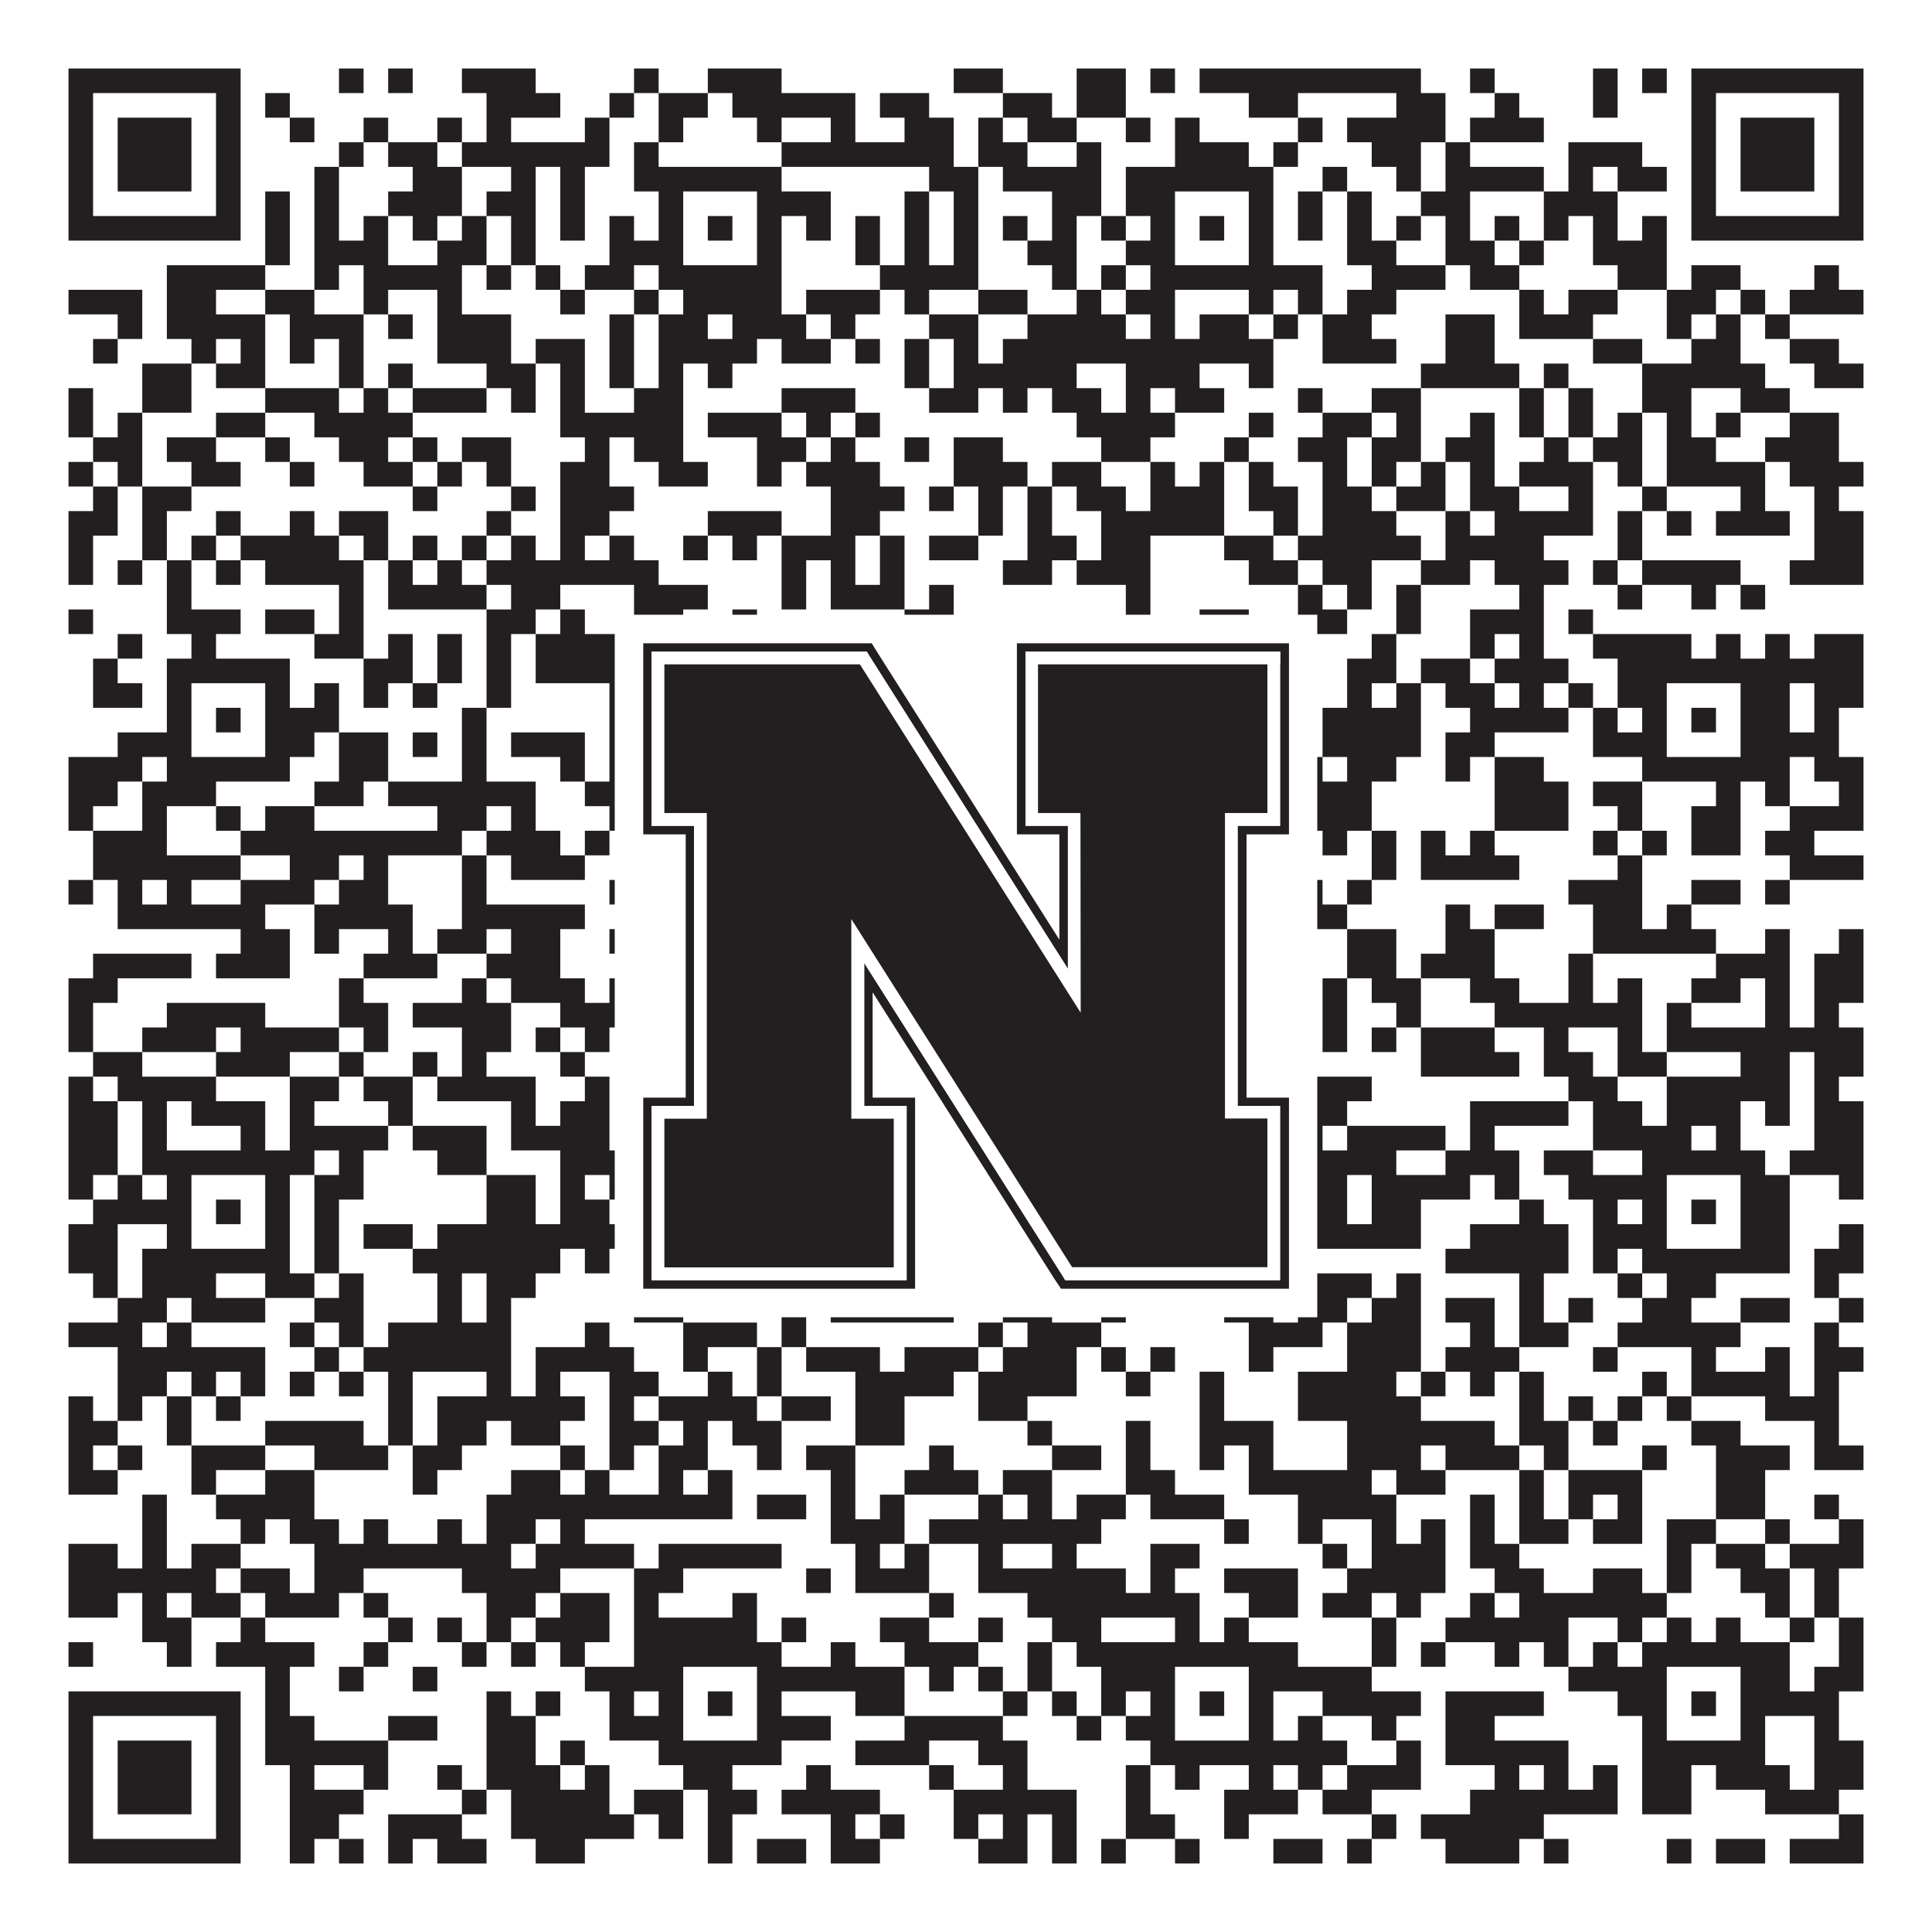 <?xml version="1.0"?>
<svg xmlns="http://www.w3.org/2000/svg" xmlns:xlink="http://www.w3.org/1999/xlink" version="1.1" width="1100px" height="1100px" viewBox="0 0 1100 1100"><rect x="0" y="0" width="1100" height="1100" fill="#ffffff" fill-opacity="1"/><path fill="#231f20" fill-opacity="1" d="M39,39L137,39L137,53L39,53ZM193,39L207,39L207,53L193,53ZM221,39L235,39L235,53L221,53ZM263,39L305,39L305,53L263,53ZM361,39L375,39L375,53L361,53ZM403,39L445,39L445,53L403,53ZM543,39L571,39L571,53L543,53ZM613,39L641,39L641,53L613,53ZM655,39L669,39L669,53L655,53ZM683,39L809,39L809,53L683,53ZM837,39L851,39L851,53L837,53ZM907,39L921,39L921,53L907,53ZM935,39L949,39L949,53L935,53ZM963,39L1061,39L1061,53L963,53ZM39,53L53,53L53,67L39,67ZM123,53L137,53L137,67L123,67ZM151,53L165,53L165,67L151,67ZM277,53L319,53L319,67L277,67ZM347,53L361,53L361,67L347,67ZM375,53L403,53L403,67L375,67ZM417,53L487,53L487,67L417,67ZM501,53L529,53L529,67L501,67ZM571,53L599,53L599,67L571,67ZM613,53L641,53L641,67L613,67ZM711,53L739,53L739,67L711,67ZM795,53L823,53L823,67L795,67ZM851,53L865,53L865,67L851,67ZM907,53L921,53L921,67L907,67ZM963,53L977,53L977,67L963,67ZM1047,53L1061,53L1061,67L1047,67ZM39,67L53,67L53,81L39,81ZM67,67L109,67L109,81L67,81ZM123,67L137,67L137,81L123,81ZM165,67L179,67L179,81L165,81ZM207,67L221,67L221,81L207,81ZM249,67L263,67L263,81L249,81ZM277,67L291,67L291,81L277,81ZM333,67L347,67L347,81L333,81ZM375,67L389,67L389,81L375,81ZM431,67L445,67L445,81L431,81ZM473,67L487,67L487,81L473,81ZM515,67L543,67L543,81L515,81ZM557,67L571,67L571,81L557,81ZM585,67L613,67L613,81L585,81ZM641,67L655,67L655,81L641,81ZM669,67L683,67L683,81L669,81ZM739,67L753,67L753,81L739,81ZM767,67L823,67L823,81L767,81ZM837,67L879,67L879,81L837,81ZM963,67L977,67L977,81L963,81ZM991,67L1033,67L1033,81L991,81ZM1047,67L1061,67L1061,81L1047,81ZM39,81L53,81L53,95L39,95ZM67,81L109,81L109,95L67,95ZM123,81L137,81L137,95L123,95ZM193,81L207,81L207,95L193,95ZM221,81L249,81L249,95L221,95ZM263,81L347,81L347,95L263,95ZM361,81L375,81L375,95L361,95ZM445,81L543,81L543,95L445,95ZM557,81L585,81L585,95L557,95ZM613,81L627,81L627,95L613,95ZM669,81L711,81L711,95L669,95ZM725,81L739,81L739,95L725,95ZM781,81L809,81L809,95L781,95ZM823,81L837,81L837,95L823,95ZM893,81L935,81L935,95L893,95ZM963,81L977,81L977,95L963,95ZM991,81L1033,81L1033,95L991,95ZM1047,81L1061,81L1061,95L1047,95ZM39,95L53,95L53,109L39,109ZM67,95L109,95L109,109L67,109ZM123,95L137,95L137,109L123,109ZM179,95L193,95L193,109L179,109ZM235,95L263,95L263,109L235,109ZM291,95L305,95L305,109L291,109ZM319,95L333,95L333,109L319,109ZM361,95L445,95L445,109L361,109ZM529,95L557,95L557,109L529,109ZM571,95L627,95L627,109L571,109ZM641,95L725,95L725,109L641,109ZM753,95L767,95L767,109L753,109ZM795,95L809,95L809,109L795,109ZM823,95L879,95L879,109L823,109ZM893,95L907,95L907,109L893,109ZM921,95L949,95L949,109L921,109ZM963,95L977,95L977,109L963,109ZM991,95L1033,95L1033,109L991,109ZM1047,95L1061,95L1061,109L1047,109ZM39,109L53,109L53,123L39,123ZM123,109L137,109L137,123L123,123ZM151,109L165,109L165,123L151,123ZM179,109L193,109L193,123L179,123ZM221,109L263,109L263,123L221,123ZM277,109L305,109L305,123L277,123ZM319,109L333,109L333,123L319,123ZM375,109L389,109L389,123L375,123ZM431,109L473,109L473,123L431,123ZM515,109L529,109L529,123L515,123ZM543,109L557,109L557,123L543,123ZM599,109L627,109L627,123L599,123ZM641,109L669,109L669,123L641,123ZM711,109L725,109L725,123L711,123ZM739,109L753,109L753,123L739,123ZM767,109L781,109L781,123L767,123ZM809,109L837,109L837,123L809,123ZM879,109L921,109L921,123L879,123ZM963,109L977,109L977,123L963,123ZM1047,109L1061,109L1061,123L1047,123ZM39,123L137,123L137,137L39,137ZM151,123L165,123L165,137L151,137ZM179,123L193,123L193,137L179,137ZM207,123L221,123L221,137L207,137ZM235,123L249,123L249,137L235,137ZM263,123L277,123L277,137L263,137ZM291,123L305,123L305,137L291,137ZM319,123L333,123L333,137L319,137ZM347,123L361,123L361,137L347,137ZM375,123L389,123L389,137L375,137ZM403,123L417,123L417,137L403,137ZM431,123L445,123L445,137L431,137ZM459,123L473,123L473,137L459,137ZM487,123L501,123L501,137L487,137ZM515,123L529,123L529,137L515,137ZM543,123L557,123L557,137L543,137ZM571,123L585,123L585,137L571,137ZM599,123L613,123L613,137L599,137ZM627,123L641,123L641,137L627,137ZM655,123L669,123L669,137L655,137ZM683,123L697,123L697,137L683,137ZM711,123L725,123L725,137L711,137ZM739,123L753,123L753,137L739,137ZM767,123L781,123L781,137L767,137ZM795,123L809,123L809,137L795,137ZM823,123L837,123L837,137L823,137ZM851,123L865,123L865,137L851,137ZM879,123L893,123L893,137L879,137ZM907,123L921,123L921,137L907,137ZM935,123L949,123L949,137L935,137ZM963,123L1061,123L1061,137L963,137ZM151,137L165,137L165,151L151,151ZM179,137L221,137L221,151L179,151ZM249,137L277,137L277,151L249,151ZM291,137L305,137L305,151L291,151ZM347,137L389,137L389,151L347,151ZM431,137L445,137L445,151L431,151ZM487,137L501,137L501,151L487,151ZM515,137L529,137L529,151L515,151ZM543,137L557,137L557,151L543,151ZM585,137L613,137L613,151L585,151ZM641,137L669,137L669,151L641,151ZM711,137L725,137L725,151L711,151ZM767,137L795,137L795,151L767,151ZM823,137L851,137L851,151L823,151ZM865,137L879,137L879,151L865,151ZM907,137L949,137L949,151L907,151ZM95,151L151,151L151,165L95,165ZM179,151L193,151L193,165L179,165ZM207,151L263,151L263,165L207,165ZM277,151L291,151L291,165L277,165ZM305,151L319,151L319,165L305,165ZM333,151L361,151L361,165L333,165ZM375,151L445,151L445,165L375,165ZM501,151L557,151L557,165L501,165ZM599,151L613,151L613,165L599,165ZM627,151L641,151L641,165L627,165ZM655,151L753,151L753,165L655,165ZM781,151L823,151L823,165L781,165ZM837,151L865,151L865,165L837,165ZM921,151L949,151L949,165L921,165ZM963,151L991,151L991,165L963,165ZM1033,151L1047,151L1047,165L1033,165ZM39,165L81,165L81,179L39,179ZM95,165L123,165L123,179L95,179ZM151,165L179,165L179,179L151,179ZM207,165L221,165L221,179L207,179ZM249,165L263,165L263,179L249,179ZM319,165L333,165L333,179L319,179ZM361,165L375,165L375,179L361,179ZM389,165L445,165L445,179L389,179ZM459,165L501,165L501,179L459,179ZM515,165L529,165L529,179L515,179ZM557,165L585,165L585,179L557,179ZM613,165L627,165L627,179L613,179ZM641,165L669,165L669,179L641,179ZM711,165L725,165L725,179L711,179ZM739,165L753,165L753,179L739,179ZM767,165L795,165L795,179L767,179ZM865,165L879,165L879,179L865,179ZM893,165L921,165L921,179L893,179ZM949,165L977,165L977,179L949,179ZM991,165L1005,165L1005,179L991,179ZM1019,165L1061,165L1061,179L1019,179ZM67,179L81,179L81,193L67,193ZM95,179L151,179L151,193L95,193ZM165,179L207,179L207,193L165,193ZM221,179L235,179L235,193L221,193ZM249,179L291,179L291,193L249,193ZM347,179L361,179L361,193L347,193ZM375,179L403,179L403,193L375,193ZM417,179L459,179L459,193L417,193ZM473,179L487,179L487,193L473,193ZM529,179L557,179L557,193L529,193ZM585,179L641,179L641,193L585,193ZM655,179L669,179L669,193L655,193ZM683,179L711,179L711,193L683,193ZM725,179L739,179L739,193L725,193ZM753,179L781,179L781,193L753,193ZM823,179L851,179L851,193L823,193ZM865,179L907,179L907,193L865,193ZM949,179L963,179L963,193L949,193ZM977,179L991,179L991,193L977,193ZM1005,179L1019,179L1019,193L1005,193ZM53,193L67,193L67,207L53,207ZM109,193L123,193L123,207L109,207ZM137,193L151,193L151,207L137,207ZM165,193L179,193L179,207L165,207ZM193,193L207,193L207,207L193,207ZM249,193L291,193L291,207L249,207ZM305,193L333,193L333,207L305,207ZM347,193L361,193L361,207L347,207ZM375,193L431,193L431,207L375,207ZM445,193L473,193L473,207L445,207ZM487,193L501,193L501,207L487,207ZM515,193L529,193L529,207L515,207ZM543,193L557,193L557,207L543,207ZM571,193L725,193L725,207L571,207ZM753,193L795,193L795,207L753,207ZM823,193L851,193L851,207L823,207ZM907,193L935,193L935,207L907,207ZM963,193L991,193L991,207L963,207ZM1019,193L1047,193L1047,207L1019,207ZM81,207L109,207L109,221L81,221ZM123,207L151,207L151,221L123,221ZM193,207L207,207L207,221L193,221ZM221,207L235,207L235,221L221,221ZM277,207L305,207L305,221L277,221ZM319,207L333,207L333,221L319,221ZM347,207L361,207L361,221L347,221ZM375,207L389,207L389,221L375,221ZM403,207L417,207L417,221L403,221ZM515,207L529,207L529,221L515,221ZM543,207L613,207L613,221L543,221ZM641,207L683,207L683,221L641,221ZM711,207L725,207L725,221L711,221ZM809,207L865,207L865,221L809,221ZM879,207L893,207L893,221L879,221ZM935,207L1005,207L1005,221L935,221ZM1033,207L1061,207L1061,221L1033,221ZM39,221L53,221L53,235L39,235ZM81,221L109,221L109,235L81,235ZM151,221L193,221L193,235L151,235ZM207,221L221,221L221,235L207,235ZM235,221L277,221L277,235L235,235ZM291,221L305,221L305,235L291,235ZM319,221L333,221L333,235L319,235ZM361,221L389,221L389,235L361,235ZM445,221L487,221L487,235L445,235ZM529,221L557,221L557,235L529,235ZM571,221L585,221L585,235L571,235ZM599,221L627,221L627,235L599,235ZM641,221L655,221L655,235L641,235ZM669,221L697,221L697,235L669,235ZM739,221L753,221L753,235L739,235ZM781,221L809,221L809,235L781,235ZM865,221L879,221L879,235L865,235ZM893,221L907,221L907,235L893,235ZM935,221L963,221L963,235L935,235ZM991,221L1019,221L1019,235L991,235ZM39,235L53,235L53,249L39,249ZM67,235L81,235L81,249L67,249ZM123,235L151,235L151,249L123,249ZM179,235L235,235L235,249L179,249ZM319,235L389,235L389,249L319,249ZM403,235L445,235L445,249L403,249ZM459,235L473,235L473,249L459,249ZM487,235L501,235L501,249L487,249ZM613,235L669,235L669,249L613,249ZM711,235L725,235L725,249L711,249ZM753,235L781,235L781,249L753,249ZM795,235L809,235L809,249L795,249ZM837,235L851,235L851,249L837,249ZM865,235L879,235L879,249L865,249ZM893,235L907,235L907,249L893,249ZM921,235L935,235L935,249L921,249ZM949,235L963,235L963,249L949,249ZM977,235L991,235L991,249L977,249ZM1019,235L1047,235L1047,249L1019,249ZM53,249L81,249L81,263L53,263ZM95,249L123,249L123,263L95,263ZM151,249L165,249L165,263L151,263ZM193,249L221,249L221,263L193,263ZM235,249L249,249L249,263L235,263ZM263,249L291,249L291,263L263,263ZM333,249L347,249L347,263L333,263ZM361,249L389,249L389,263L361,263ZM431,249L459,249L459,263L431,263ZM473,249L487,249L487,263L473,263ZM515,249L529,249L529,263L515,263ZM543,249L571,249L571,263L543,263ZM627,249L655,249L655,263L627,263ZM697,249L711,249L711,263L697,263ZM739,249L767,249L767,263L739,263ZM781,249L809,249L809,263L781,263ZM823,249L851,249L851,263L823,263ZM879,249L893,249L893,263L879,263ZM907,249L935,249L935,263L907,263ZM949,249L977,249L977,263L949,263ZM1005,249L1047,249L1047,263L1005,263ZM39,263L53,263L53,277L39,277ZM67,263L81,263L81,277L67,277ZM109,263L137,263L137,277L109,277ZM165,263L179,263L179,277L165,277ZM207,263L235,263L235,277L207,277ZM249,263L263,263L263,277L249,277ZM277,263L291,263L291,277L277,277ZM319,263L347,263L347,277L319,277ZM375,263L403,263L403,277L375,277ZM431,263L445,263L445,277L431,277ZM459,263L501,263L501,277L459,277ZM543,263L585,263L585,277L543,277ZM599,263L627,263L627,277L599,277ZM655,263L669,263L669,277L655,277ZM683,263L697,263L697,277L683,277ZM711,263L725,263L725,277L711,277ZM753,263L767,263L767,277L753,277ZM781,263L795,263L795,277L781,277ZM809,263L823,263L823,277L809,277ZM837,263L851,263L851,277L837,277ZM865,263L907,263L907,277L865,277ZM921,263L935,263L935,277L921,277ZM949,263L1005,263L1005,277L949,277ZM1019,263L1061,263L1061,277L1019,277ZM53,277L67,277L67,291L53,291ZM81,277L109,277L109,291L81,291ZM235,277L249,277L249,291L235,291ZM291,277L305,277L305,291L291,291ZM319,277L361,277L361,291L319,291ZM473,277L515,277L515,291L473,291ZM529,277L543,277L543,291L529,291ZM557,277L571,277L571,291L557,291ZM585,277L599,277L599,291L585,291ZM613,277L641,277L641,291L613,291ZM655,277L697,277L697,291L655,291ZM711,277L739,277L739,291L711,291ZM753,277L781,277L781,291L753,291ZM795,277L823,277L823,291L795,291ZM837,277L865,277L865,291L837,291ZM893,277L907,277L907,291L893,291ZM935,277L949,277L949,291L935,291ZM991,277L1005,277L1005,291L991,291ZM1033,277L1047,277L1047,291L1033,291ZM39,291L67,291L67,305L39,305ZM81,291L95,291L95,305L81,305ZM123,291L137,291L137,305L123,305ZM165,291L179,291L179,305L165,305ZM193,291L221,291L221,305L193,305ZM277,291L291,291L291,305L277,305ZM319,291L347,291L347,305L319,305ZM403,291L445,291L445,305L403,305ZM473,291L501,291L501,305L473,305ZM557,291L571,291L571,305L557,305ZM585,291L599,291L599,305L585,305ZM627,291L697,291L697,305L627,305ZM725,291L739,291L739,305L725,305ZM753,291L795,291L795,305L753,305ZM823,291L837,291L837,305L823,305ZM851,291L907,291L907,305L851,305ZM921,291L935,291L935,305L921,305ZM949,291L963,291L963,305L949,305ZM977,291L1019,291L1019,305L977,305ZM1033,291L1061,291L1061,305L1033,305ZM39,305L53,305L53,319L39,319ZM81,305L95,305L95,319L81,319ZM109,305L123,305L123,319L109,319ZM137,305L193,305L193,319L137,319ZM207,305L221,305L221,319L207,319ZM235,305L249,305L249,319L235,319ZM263,305L277,305L277,319L263,319ZM291,305L305,305L305,319L291,319ZM319,305L333,305L333,319L319,319ZM347,305L361,305L361,319L347,319ZM389,305L403,305L403,319L389,319ZM417,305L431,305L431,319L417,319ZM445,305L487,305L487,319L445,319ZM501,305L515,305L515,319L501,319ZM529,305L557,305L557,319L529,319ZM585,305L613,305L613,319L585,319ZM627,305L655,305L655,319L627,319ZM697,305L725,305L725,319L697,319ZM739,305L809,305L809,319L739,319ZM823,305L879,305L879,319L823,319ZM921,305L935,305L935,319L921,319ZM1033,305L1061,305L1061,319L1033,319ZM39,319L53,319L53,333L39,333ZM67,319L81,319L81,333L67,333ZM95,319L109,319L109,333L95,333ZM123,319L137,319L137,333L123,333ZM151,319L207,319L207,333L151,333ZM221,319L235,319L235,333L221,333ZM249,319L263,319L263,333L249,333ZM277,319L375,319L375,333L277,333ZM445,319L459,319L459,333L445,333ZM473,319L487,319L487,333L473,333ZM501,319L515,319L515,333L501,333ZM571,319L599,319L599,333L571,333ZM613,319L655,319L655,333L613,333ZM711,319L739,319L739,333L711,333ZM753,319L781,319L781,333L753,333ZM809,319L837,319L837,333L809,333ZM851,319L893,319L893,333L851,333ZM907,319L921,319L921,333L907,333ZM935,319L991,319L991,333L935,333ZM1019,319L1061,319L1061,333L1019,333ZM95,333L109,333L109,347L95,347ZM193,333L207,333L207,347L193,347ZM221,333L277,333L277,347L221,347ZM291,333L319,333L319,347L291,347ZM361,333L403,333L403,347L361,347ZM445,333L459,333L459,347L445,347ZM473,333L515,333L515,347L473,347ZM529,333L543,333L543,347L529,347ZM641,333L655,333L655,347L641,347ZM739,333L753,333L753,347L739,347ZM767,333L781,333L781,347L767,347ZM795,333L809,333L809,347L795,347ZM865,333L879,333L879,347L865,347ZM921,333L935,333L935,347L921,347ZM963,333L977,333L977,347L963,347ZM991,333L1005,333L1005,347L991,347ZM39,347L53,347L53,361L39,361ZM95,347L137,347L137,361L95,361ZM151,347L179,347L179,361L151,361ZM193,347L207,347L207,361L193,361ZM277,347L305,347L305,361L277,361ZM319,347L333,347L333,361L319,361ZM361,347L389,347L389,361L361,361ZM417,347L431,347L431,361L417,361ZM515,347L543,347L543,361L515,361ZM641,347L655,347L655,361L641,361ZM683,347L711,347L711,361L683,361ZM739,347L767,347L767,361L739,361ZM795,347L809,347L809,361L795,361ZM837,347L879,347L879,361L837,361ZM893,347L907,347L907,361L893,361ZM67,361L81,361L81,375L67,375ZM109,361L123,361L123,375L109,375ZM179,361L207,361L207,375L179,375ZM221,361L235,361L235,375L221,375ZM249,361L263,361L263,375L249,375ZM277,361L291,361L291,375L277,375ZM305,361L389,361L389,375L305,375ZM417,361L459,361L459,375L417,375ZM473,361L501,361L501,375L473,375ZM543,361L613,361L613,375L543,375ZM627,361L655,361L655,375L627,375ZM669,361L697,361L697,375L669,375ZM711,361L725,361L725,375L711,375ZM781,361L795,361L795,375L781,375ZM837,361L851,361L851,375L837,375ZM865,361L879,361L879,375L865,375ZM907,361L963,361L963,375L907,375ZM977,361L991,361L991,375L977,375ZM1005,361L1019,361L1019,375L1005,375ZM1033,361L1061,361L1061,375L1033,375ZM53,375L67,375L67,389L53,389ZM95,375L165,375L165,389L95,389ZM207,375L235,375L235,389L207,389ZM249,375L263,375L263,389L249,389ZM277,375L291,375L291,389L277,389ZM305,375L361,375L361,389L305,389ZM375,375L445,375L445,389L375,389ZM459,375L515,375L515,389L459,389ZM585,375L627,375L627,389L585,389ZM655,375L725,375L725,389L655,389ZM767,375L795,375L795,389L767,389ZM809,375L837,375L837,389L809,389ZM851,375L893,375L893,389L851,389ZM921,375L1061,375L1061,389L921,389ZM53,389L81,389L81,403L53,403ZM95,389L109,389L109,403L95,403ZM151,389L165,389L165,403L151,403ZM179,389L193,389L193,403L179,403ZM207,389L221,389L221,403L207,403ZM235,389L249,389L249,403L235,403ZM277,389L291,389L291,403L277,403ZM347,389L361,389L361,403L347,403ZM375,389L389,389L389,403L375,403ZM431,389L515,389L515,403L431,403ZM543,389L557,389L557,403L543,403ZM613,389L669,389L669,403L613,403ZM711,389L739,389L739,403L711,403ZM767,389L781,389L781,403L767,403ZM795,389L809,389L809,403L795,403ZM823,389L851,389L851,403L823,403ZM865,389L879,389L879,403L865,403ZM893,389L907,389L907,403L893,403ZM921,389L949,389L949,403L921,403ZM991,389L1019,389L1019,403L991,403ZM1033,389L1061,389L1061,403L1033,403ZM95,403L109,403L109,417L95,417ZM123,403L137,403L137,417L123,417ZM151,403L193,403L193,417L151,417ZM263,403L277,403L277,417L263,417ZM347,403L361,403L361,417L347,417ZM375,403L389,403L389,417L375,417ZM403,403L417,403L417,417L403,417ZM431,403L501,403L501,417L431,417ZM543,403L557,403L557,417L543,417ZM571,403L585,403L585,417L571,417ZM599,403L613,403L613,417L599,417ZM655,403L669,403L669,417L655,417ZM683,403L697,403L697,417L683,417ZM711,403L739,403L739,417L711,417ZM753,403L809,403L809,417L753,417ZM837,403L893,403L893,417L837,417ZM907,403L921,403L921,417L907,417ZM935,403L949,403L949,417L935,417ZM963,403L977,403L977,417L963,417ZM991,403L1019,403L1019,417L991,417ZM1033,403L1047,403L1047,417L1033,417ZM67,417L109,417L109,431L67,431ZM151,417L179,417L179,431L151,431ZM193,417L221,417L221,431L193,431ZM235,417L249,417L249,431L235,431ZM263,417L277,417L277,431L263,431ZM291,417L333,417L333,431L291,431ZM347,417L361,417L361,431L347,431ZM375,417L389,417L389,431L375,431ZM431,417L445,417L445,431L431,431ZM487,417L501,417L501,431L487,431ZM515,417L557,417L557,431L515,431ZM571,417L613,417L613,431L571,431ZM627,417L669,417L669,431L627,431ZM711,417L725,417L725,431L711,431ZM753,417L809,417L809,431L753,431ZM823,417L851,417L851,431L823,431ZM907,417L949,417L949,431L907,431ZM991,417L1047,417L1047,431L991,431ZM39,431L81,431L81,445L39,445ZM95,431L165,431L165,445L95,445ZM193,431L221,431L221,445L193,445ZM263,431L277,431L277,445L263,445ZM319,431L333,431L333,445L319,445ZM347,431L361,431L361,445L347,445ZM375,431L445,431L445,445L375,445ZM473,431L515,431L515,445L473,445ZM599,431L627,431L627,445L599,445ZM641,431L725,431L725,445L641,445ZM739,431L753,431L753,445L739,445ZM767,431L795,431L795,445L767,445ZM823,431L837,431L837,445L823,445ZM851,431L879,431L879,445L851,445ZM935,431L1019,431L1019,445L935,445ZM1033,431L1061,431L1061,445L1033,445ZM39,445L67,445L67,459L39,459ZM81,445L123,445L123,459L81,459ZM179,445L207,445L207,459L179,459ZM221,445L305,445L305,459L221,459ZM333,445L361,445L361,459L333,459ZM417,445L445,445L445,459L417,459ZM501,445L529,445L529,459L501,459ZM543,445L571,445L571,459L543,459ZM697,445L711,445L711,459L697,459ZM739,445L781,445L781,459L739,459ZM851,445L893,445L893,459L851,459ZM907,445L935,445L935,459L907,459ZM977,445L991,445L991,459L977,459ZM1005,445L1019,445L1019,459L1005,459ZM1047,445L1061,445L1061,459L1047,459ZM39,459L53,459L53,473L39,473ZM81,459L95,459L95,473L81,473ZM123,459L137,459L137,473L123,473ZM151,459L179,459L179,473L151,473ZM249,459L277,459L277,473L249,473ZM291,459L305,459L305,473L291,473ZM347,459L361,459L361,473L347,473ZM375,459L403,459L403,473L375,473ZM431,459L473,459L473,473L431,473ZM501,459L515,459L515,473L501,473ZM529,459L543,459L543,473L529,473ZM571,459L599,459L599,473L571,473ZM613,459L627,459L627,473L613,473ZM641,459L683,459L683,473L641,473ZM725,459L781,459L781,473L725,473ZM851,459L893,459L893,473L851,473ZM921,459L935,459L935,473L921,473ZM963,459L991,459L991,473L963,473ZM1019,459L1061,459L1061,473L1019,473ZM53,473L95,473L95,487L53,487ZM137,473L263,473L263,487L137,487ZM277,473L319,473L319,487L277,487ZM333,473L347,473L347,487L333,487ZM361,473L375,473L375,487L361,487ZM389,473L403,473L403,487L389,487ZM431,473L459,473L459,487L431,487ZM473,473L501,473L501,487L473,487ZM515,473L529,473L529,487L515,487ZM543,473L557,473L557,487L543,487ZM571,473L585,473L585,487L571,487ZM613,473L641,473L641,487L613,487ZM655,473L669,473L669,487L655,487ZM683,473L725,473L725,487L683,487ZM753,473L767,473L767,487L753,487ZM781,473L795,473L795,487L781,487ZM809,473L823,473L823,487L809,487ZM837,473L851,473L851,487L837,487ZM907,473L921,473L921,487L907,487ZM935,473L949,473L949,487L935,487ZM963,473L991,473L991,487L963,487ZM1005,473L1033,473L1033,487L1005,487ZM53,487L137,487L137,501L53,501ZM165,487L193,487L193,501L165,501ZM207,487L221,487L221,501L207,501ZM263,487L277,487L277,501L263,501ZM291,487L333,487L333,501L291,501ZM375,487L431,487L431,501L375,501ZM515,487L529,487L529,501L515,501ZM543,487L571,487L571,501L543,501ZM613,487L627,487L627,501L613,501ZM683,487L711,487L711,501L683,501ZM725,487L739,487L739,501L725,501ZM781,487L795,487L795,501L781,501ZM809,487L865,487L865,501L809,501ZM921,487L935,487L935,501L921,501ZM1019,487L1061,487L1061,501L1019,501ZM39,501L53,501L53,515L39,515ZM67,501L81,501L81,515L67,515ZM95,501L109,501L109,515L95,515ZM137,501L179,501L179,515L137,515ZM193,501L221,501L221,515L193,515ZM263,501L277,501L277,515L263,515ZM347,501L375,501L375,515L347,515ZM389,501L417,501L417,515L389,515ZM487,501L543,501L543,515L487,515ZM571,501L585,501L585,515L571,515ZM641,501L655,501L655,515L641,515ZM669,501L711,501L711,515L669,515ZM739,501L753,501L753,515L739,515ZM767,501L781,501L781,515L767,515ZM893,501L935,501L935,515L893,515ZM963,501L991,501L991,515L963,515ZM1005,501L1019,501L1019,515L1005,515ZM67,515L151,515L151,529L67,529ZM179,515L235,515L235,529L179,529ZM263,515L333,515L333,529L263,529ZM361,515L431,515L431,529L361,529ZM445,515L515,515L515,529L445,529ZM529,515L543,515L543,529L529,529ZM557,515L571,515L571,529L557,529ZM599,515L641,515L641,529L599,529ZM655,515L669,515L669,529L655,529ZM697,515L767,515L767,529L697,529ZM823,515L837,515L837,529L823,529ZM851,515L879,515L879,529L851,529ZM907,515L935,515L935,529L907,529ZM949,515L963,515L963,529L949,529ZM137,529L165,529L165,543L137,543ZM179,529L193,529L193,543L179,543ZM221,529L235,529L235,543L221,543ZM249,529L277,529L277,543L249,543ZM291,529L319,529L319,543L291,543ZM347,529L375,529L375,543L347,543ZM389,529L417,529L417,543L389,543ZM431,529L501,529L501,543L431,543ZM515,529L543,529L543,543L515,543ZM557,529L585,529L585,543L557,543ZM613,529L655,529L655,543L613,543ZM669,529L683,529L683,543L669,543ZM697,529L711,529L711,543L697,543ZM767,529L795,529L795,543L767,543ZM823,529L851,529L851,543L823,543ZM907,529L977,529L977,543L907,543ZM1005,529L1019,529L1019,543L1005,543ZM1047,529L1061,529L1061,543L1047,543ZM53,543L109,543L109,557L53,557ZM123,543L165,543L165,557L123,557ZM207,543L249,543L249,557L207,557ZM277,543L319,543L319,557L277,557ZM361,543L375,543L375,557L361,557ZM431,543L445,543L445,557L431,557ZM529,543L557,543L557,557L529,557ZM585,543L599,543L599,557L585,557ZM613,543L669,543L669,557L613,557ZM683,543L711,543L711,557L683,557ZM767,543L795,543L795,557L767,557ZM809,543L851,543L851,557L809,557ZM893,543L907,543L907,557L893,557ZM977,543L1019,543L1019,557L977,557ZM1033,543L1061,543L1061,557L1033,557ZM39,557L67,557L67,571L39,571ZM193,557L207,557L207,571L193,571ZM263,557L277,557L277,571L263,571ZM291,557L333,557L333,571L291,571ZM347,557L361,557L361,571L347,571ZM375,557L403,557L403,571L375,571ZM459,557L501,557L501,571L459,571ZM515,557L529,557L529,571L515,571ZM599,557L613,557L613,571L599,571ZM627,557L641,557L641,571L627,571ZM655,557L739,557L739,571L655,571ZM753,557L767,557L767,571L753,571ZM781,557L809,557L809,571L781,571ZM837,557L865,557L865,571L837,571ZM893,557L907,557L907,571L893,571ZM921,557L935,557L935,571L921,571ZM963,557L991,557L991,571L963,571ZM1005,557L1019,557L1019,571L1005,571ZM1033,557L1061,557L1061,571L1033,571ZM39,571L53,571L53,585L39,585ZM95,571L151,571L151,585L95,585ZM193,571L221,571L221,585L193,585ZM235,571L291,571L291,585L235,585ZM319,571L375,571L375,585L319,585ZM403,571L445,571L445,585L403,585ZM473,571L487,571L487,585L473,585ZM515,571L557,571L557,585L515,585ZM571,571L599,571L599,585L571,585ZM655,571L683,571L683,585L655,585ZM725,571L739,571L739,585L725,585ZM753,571L767,571L767,585L753,585ZM795,571L809,571L809,585L795,585ZM851,571L935,571L935,585L851,585ZM949,571L963,571L963,585L949,585ZM1005,571L1019,571L1019,585L1005,585ZM1033,571L1047,571L1047,585L1033,585ZM39,585L53,585L53,599L39,599ZM81,585L123,585L123,599L81,599ZM137,585L193,585L193,599L137,599ZM207,585L221,585L221,599L207,599ZM263,585L291,585L291,599L263,599ZM305,585L319,585L319,599L305,599ZM333,585L347,585L347,599L333,599ZM361,585L403,585L403,599L361,599ZM431,585L459,585L459,599L431,599ZM473,585L529,585L529,599L473,599ZM543,585L557,585L557,599L543,599ZM571,585L627,585L627,599L571,599ZM641,585L655,585L655,599L641,599ZM669,585L711,585L711,599L669,599ZM753,585L767,585L767,599L753,599ZM781,585L795,585L795,599L781,599ZM809,585L851,585L851,599L809,599ZM879,585L893,585L893,599L879,599ZM921,585L935,585L935,599L921,599ZM949,585L1061,585L1061,599L949,599ZM53,599L81,599L81,613L53,613ZM123,599L165,599L165,613L123,613ZM193,599L207,599L207,613L193,613ZM235,599L249,599L249,613L235,613ZM263,599L277,599L277,613L263,613ZM319,599L333,599L333,613L319,613ZM403,599L417,599L417,613L403,613ZM431,599L459,599L459,613L431,613ZM473,599L501,599L501,613L473,613ZM515,599L529,599L529,613L515,613ZM571,599L585,599L585,613L571,613ZM599,599L613,599L613,613L599,613ZM627,599L641,599L641,613L627,613ZM669,599L683,599L683,613L669,613ZM697,599L711,599L711,613L697,613ZM809,599L865,599L865,613L809,613ZM879,599L907,599L907,613L879,613ZM921,599L949,599L949,613L921,613ZM991,599L1019,599L1019,613L991,613ZM1033,599L1061,599L1061,613L1033,613ZM39,613L53,613L53,627L39,627ZM67,613L123,613L123,627L67,627ZM165,613L193,613L193,627L165,627ZM207,613L235,613L235,627L207,627ZM249,613L305,613L305,627L249,627ZM333,613L347,613L347,627L333,627ZM375,613L417,613L417,627L375,627ZM431,613L459,613L459,627L431,627ZM473,613L487,613L487,627L473,627ZM543,613L571,613L571,627L543,627ZM627,613L669,613L669,627L627,627ZM711,613L725,613L725,627L711,627ZM739,613L781,613L781,627L739,627ZM893,613L921,613L921,627L893,627ZM949,613L1019,613L1019,627L949,627ZM1033,613L1047,613L1047,627L1033,627ZM39,627L67,627L67,641L39,641ZM81,627L95,627L95,641L81,641ZM109,627L151,627L151,641L109,641ZM165,627L179,627L179,641L165,641ZM221,627L235,627L235,641L221,641ZM291,627L305,627L305,641L291,641ZM319,627L347,627L347,641L319,641ZM375,627L431,627L431,641L375,641ZM459,627L487,627L487,641L459,641ZM529,627L557,627L557,641L529,641ZM571,627L585,627L585,641L571,641ZM599,627L613,627L613,641L599,641ZM655,627L711,627L711,641L655,641ZM725,627L767,627L767,641L725,641ZM837,627L893,627L893,641L837,641ZM907,627L935,627L935,641L907,641ZM949,627L991,627L991,641L949,641ZM1005,627L1019,627L1019,641L1005,641ZM1033,627L1061,627L1061,641L1033,641ZM39,641L67,641L67,655L39,655ZM81,641L95,641L95,655L81,655ZM137,641L151,641L151,655L137,655ZM165,641L221,641L221,655L165,655ZM235,641L277,641L277,655L235,655ZM291,641L347,641L347,655L291,655ZM375,641L417,641L417,655L375,655ZM459,641L473,641L473,655L459,655ZM501,641L515,641L515,655L501,655ZM543,641L627,641L627,655L543,655ZM641,641L711,641L711,655L641,655ZM739,641L753,641L753,655L739,655ZM767,641L823,641L823,655L767,655ZM837,641L851,641L851,655L837,655ZM907,641L963,641L963,655L907,655ZM977,641L991,641L991,655L977,655ZM1033,641L1061,641L1061,655L1033,655ZM39,655L67,655L67,669L39,669ZM81,655L179,655L179,669L81,669ZM193,655L207,655L207,669L193,669ZM249,655L277,655L277,669L249,669ZM319,655L361,655L361,669L319,669ZM375,655L445,655L445,669L375,669ZM459,655L543,655L543,669L459,669ZM571,655L641,655L641,669L571,669ZM655,655L725,655L725,669L655,669ZM739,655L795,655L795,669L739,669ZM823,655L865,655L865,669L823,669ZM879,655L907,655L907,669L879,669ZM935,655L1005,655L1005,669L935,669ZM1019,655L1061,655L1061,669L1019,669ZM39,669L53,669L53,683L39,683ZM67,669L81,669L81,683L67,683ZM95,669L109,669L109,683L95,683ZM151,669L165,669L165,683L151,683ZM179,669L207,669L207,683L179,683ZM277,669L305,669L305,683L277,683ZM319,669L333,669L333,683L319,683ZM347,669L389,669L389,683L347,683ZM431,669L487,669L487,683L431,683ZM501,669L515,669L515,683L501,683ZM529,669L543,669L543,683L529,683ZM557,669L599,669L599,683L557,683ZM613,669L669,669L669,683L613,683ZM711,669L725,669L725,683L711,683ZM739,669L767,669L767,683L739,683ZM781,669L837,669L837,683L781,683ZM851,669L865,669L865,683L851,683ZM893,669L949,669L949,683L893,683ZM991,669L1019,669L1019,683L991,683ZM1047,669L1061,669L1061,683L1047,683ZM53,683L109,683L109,697L53,697ZM123,683L137,683L137,697L123,697ZM151,683L165,683L165,697L151,697ZM179,683L193,683L193,697L179,697ZM277,683L305,683L305,697L277,697ZM319,683L347,683L347,697L319,697ZM375,683L389,683L389,697L375,697ZM403,683L417,683L417,697L403,697ZM431,683L445,683L445,697L431,697ZM487,683L515,683L515,697L487,697ZM529,683L571,683L571,697L529,697ZM599,683L613,683L613,697L599,697ZM627,683L669,683L669,697L627,697ZM683,683L697,683L697,697L683,697ZM711,683L725,683L725,697L711,697ZM739,683L767,683L767,697L739,697ZM781,683L809,683L809,697L781,697ZM865,683L879,683L879,697L865,697ZM907,683L921,683L921,697L907,697ZM935,683L949,683L949,697L935,697ZM963,683L977,683L977,697L963,697ZM991,683L1019,683L1019,697L991,697ZM39,697L67,697L67,711L39,711ZM95,697L109,697L109,711L95,711ZM151,697L165,697L165,711L151,711ZM179,697L193,697L193,711L179,711ZM207,697L235,697L235,711L207,711ZM249,697L361,697L361,711L249,711ZM375,697L389,697L389,711L375,711ZM431,697L445,697L445,711L431,711ZM487,697L501,697L501,711L487,711ZM515,697L529,697L529,711L515,711ZM557,697L585,697L585,711L557,711ZM599,697L627,697L627,711L599,711ZM641,697L669,697L669,711L641,711ZM711,697L725,697L725,711L711,711ZM739,697L809,697L809,711L739,711ZM837,697L893,697L893,711L837,711ZM907,697L949,697L949,711L907,711ZM991,697L1019,697L1019,711L991,711ZM1047,697L1061,697L1061,711L1047,711ZM39,711L67,711L67,725L39,725ZM81,711L165,711L165,725L81,725ZM179,711L193,711L193,725L179,725ZM235,711L319,711L319,725L235,725ZM333,711L347,711L347,725L333,725ZM361,711L445,711L445,725L361,725ZM459,711L473,711L473,725L459,725ZM487,711L529,711L529,725L487,725ZM557,711L585,711L585,725L557,725ZM599,711L613,711L613,725L599,725ZM641,711L725,711L725,725L641,725ZM823,711L893,711L893,725L823,725ZM907,711L921,711L921,725L907,725ZM935,711L1019,711L1019,725L935,725ZM1033,711L1061,711L1061,725L1033,725ZM53,725L67,725L67,739L53,739ZM81,725L123,725L123,739L81,739ZM151,725L179,725L179,739L151,739ZM193,725L207,725L207,739L193,739ZM249,725L263,725L263,739L249,739ZM277,725L305,725L305,739L277,739ZM389,725L417,725L417,739L389,739ZM459,725L487,725L487,739L459,739ZM501,725L515,725L515,739L501,739ZM571,725L585,725L585,739L571,739ZM599,725L613,725L613,739L599,739ZM627,725L641,725L641,739L627,739ZM655,725L697,725L697,739L655,739ZM711,725L781,725L781,739L711,739ZM795,725L809,725L809,739L795,739ZM865,725L879,725L879,739L865,739ZM921,725L935,725L935,739L921,739ZM949,725L977,725L977,739L949,739ZM1033,725L1047,725L1047,739L1033,739ZM67,739L95,739L95,753L67,753ZM109,739L151,739L151,753L109,753ZM179,739L207,739L207,753L179,753ZM249,739L263,739L263,753L249,753ZM277,739L291,739L291,753L277,753ZM361,739L389,739L389,753L361,753ZM445,739L459,739L459,753L445,753ZM473,739L543,739L543,753L473,753ZM571,739L599,739L599,753L571,753ZM627,739L641,739L641,753L627,753ZM697,739L725,739L725,753L697,753ZM739,739L767,739L767,753L739,753ZM781,739L809,739L809,753L781,753ZM823,739L851,739L851,753L823,753ZM865,739L879,739L879,753L865,753ZM893,739L907,739L907,753L893,753ZM935,739L963,739L963,753L935,753ZM991,739L1019,739L1019,753L991,753ZM1047,739L1061,739L1061,753L1047,753ZM39,753L81,753L81,767L39,767ZM95,753L109,753L109,767L95,767ZM165,753L179,753L179,767L165,767ZM193,753L207,753L207,767L193,767ZM221,753L291,753L291,767L221,767ZM333,753L347,753L347,767L333,767ZM389,753L431,753L431,767L389,767ZM445,753L459,753L459,767L445,767ZM557,753L571,753L571,767L557,767ZM585,753L627,753L627,767L585,767ZM711,753L753,753L753,767L711,767ZM767,753L809,753L809,767L767,767ZM837,753L851,753L851,767L837,767ZM865,753L893,753L893,767L865,767ZM921,753L991,753L991,767L921,767ZM1033,753L1047,753L1047,767L1033,767ZM67,767L151,767L151,781L67,781ZM179,767L193,767L193,781L179,781ZM207,767L291,767L291,781L207,781ZM305,767L361,767L361,781L305,781ZM389,767L403,767L403,781L389,781ZM431,767L445,767L445,781L431,781ZM459,767L501,767L501,781L459,781ZM515,767L557,767L557,781L515,781ZM571,767L613,767L613,781L571,781ZM627,767L641,767L641,781L627,781ZM655,767L669,767L669,781L655,781ZM711,767L725,767L725,781L711,781ZM767,767L809,767L809,781L767,781ZM823,767L865,767L865,781L823,781ZM907,767L921,767L921,781L907,781ZM963,767L977,767L977,781L963,781ZM1005,767L1019,767L1019,781L1005,781ZM1033,767L1061,767L1061,781L1033,781ZM67,781L95,781L95,795L67,795ZM109,781L123,781L123,795L109,795ZM137,781L151,781L151,795L137,795ZM165,781L179,781L179,795L165,795ZM193,781L207,781L207,795L193,795ZM221,781L235,781L235,795L221,795ZM277,781L291,781L291,795L277,795ZM305,781L319,781L319,795L305,795ZM347,781L375,781L375,795L347,795ZM403,781L417,781L417,795L403,795ZM431,781L445,781L445,795L431,795ZM487,781L543,781L543,795L487,795ZM557,781L613,781L613,795L557,795ZM641,781L655,781L655,795L641,795ZM683,781L697,781L697,795L683,795ZM739,781L795,781L795,795L739,795ZM809,781L823,781L823,795L809,795ZM837,781L851,781L851,795L837,795ZM865,781L879,781L879,795L865,795ZM935,781L949,781L949,795L935,795ZM963,781L1019,781L1019,795L963,795ZM1033,781L1047,781L1047,795L1033,795ZM39,795L53,795L53,809L39,809ZM67,795L81,795L81,809L67,809ZM95,795L109,795L109,809L95,809ZM123,795L137,795L137,809L123,809ZM221,795L235,795L235,809L221,809ZM249,795L333,795L333,809L249,809ZM347,795L361,795L361,809L347,809ZM375,795L431,795L431,809L375,809ZM445,795L473,795L473,809L445,809ZM487,795L515,795L515,809L487,809ZM557,795L585,795L585,809L557,809ZM683,795L697,795L697,809L683,809ZM739,795L809,795L809,809L739,809ZM865,795L879,795L879,809L865,809ZM893,795L907,795L907,809L893,809ZM921,795L935,795L935,809L921,809ZM949,795L963,795L963,809L949,809ZM1005,795L1047,795L1047,809L1005,809ZM39,809L67,809L67,823L39,823ZM95,809L109,809L109,823L95,823ZM151,809L207,809L207,823L151,823ZM221,809L235,809L235,823L221,823ZM249,809L277,809L277,823L249,823ZM291,809L319,809L319,823L291,823ZM347,809L375,809L375,823L347,823ZM389,809L403,809L403,823L389,823ZM417,809L445,809L445,823L417,823ZM487,809L515,809L515,823L487,823ZM585,809L599,809L599,823L585,823ZM641,809L655,809L655,823L641,823ZM683,809L725,809L725,823L683,823ZM767,809L851,809L851,823L767,823ZM865,809L893,809L893,823L865,823ZM907,809L921,809L921,823L907,823ZM963,809L991,809L991,823L963,823ZM1033,809L1047,809L1047,823L1033,823ZM39,823L53,823L53,837L39,837ZM67,823L81,823L81,837L67,837ZM109,823L151,823L151,837L109,837ZM179,823L221,823L221,837L179,837ZM235,823L263,823L263,837L235,837ZM319,823L333,823L333,837L319,837ZM347,823L361,823L361,837L347,837ZM375,823L403,823L403,837L375,837ZM431,823L445,823L445,837L431,837ZM459,823L487,823L487,837L459,837ZM529,823L543,823L543,837L529,837ZM599,823L627,823L627,837L599,837ZM641,823L655,823L655,837L641,837ZM683,823L697,823L697,837L683,837ZM711,823L725,823L725,837L711,837ZM767,823L809,823L809,837L767,837ZM823,823L865,823L865,837L823,837ZM879,823L893,823L893,837L879,837ZM935,823L949,823L949,837L935,837ZM977,823L1019,823L1019,837L977,837ZM1033,823L1061,823L1061,837L1033,837ZM39,837L67,837L67,851L39,851ZM109,837L123,837L123,851L109,851ZM151,837L179,837L179,851L151,851ZM235,837L249,837L249,851L235,851ZM291,837L319,837L319,851L291,851ZM333,837L347,837L347,851L333,851ZM375,837L389,837L389,851L375,851ZM403,837L417,837L417,851L403,851ZM473,837L487,837L487,851L473,851ZM515,837L557,837L557,851L515,851ZM571,837L599,837L599,851L571,851ZM641,837L669,837L669,851L641,851ZM711,837L781,837L781,851L711,851ZM795,837L823,837L823,851L795,851ZM865,837L879,837L879,851L865,851ZM893,837L935,837L935,851L893,851ZM977,837L1005,837L1005,851L977,851ZM81,851L95,851L95,865L81,865ZM123,851L179,851L179,865L123,865ZM277,851L417,851L417,865L277,865ZM431,851L459,851L459,865L431,865ZM473,851L487,851L487,865L473,865ZM501,851L515,851L515,865L501,865ZM557,851L571,851L571,865L557,865ZM585,851L599,851L599,865L585,865ZM613,851L641,851L641,865L613,865ZM655,851L697,851L697,865L655,865ZM739,851L795,851L795,865L739,865ZM837,851L851,851L851,865L837,865ZM865,851L879,851L879,865L865,865ZM893,851L907,851L907,865L893,865ZM921,851L935,851L935,865L921,865ZM977,851L1005,851L1005,865L977,865ZM1033,851L1047,851L1047,865L1033,865ZM81,865L95,865L95,879L81,879ZM137,865L151,865L151,879L137,879ZM165,865L193,865L193,879L165,879ZM207,865L221,865L221,879L207,879ZM249,865L263,865L263,879L249,879ZM277,865L305,865L305,879L277,879ZM319,865L333,865L333,879L319,879ZM473,865L515,865L515,879L473,879ZM529,865L627,865L627,879L529,879ZM697,865L711,865L711,879L697,879ZM739,865L753,865L753,879L739,879ZM781,865L795,865L795,879L781,879ZM809,865L823,865L823,879L809,879ZM837,865L851,865L851,879L837,879ZM865,865L893,865L893,879L865,879ZM907,865L935,865L935,879L907,879ZM949,865L977,865L977,879L949,879ZM1005,865L1019,865L1019,879L1005,879ZM1047,865L1061,865L1061,879L1047,879ZM39,879L67,879L67,893L39,893ZM81,879L95,879L95,893L81,893ZM109,879L137,879L137,893L109,893ZM179,879L291,879L291,893L179,893ZM305,879L361,879L361,893L305,893ZM375,879L445,879L445,893L375,893ZM487,879L501,879L501,893L487,893ZM515,879L529,879L529,893L515,893ZM557,879L571,879L571,893L557,893ZM599,879L613,879L613,893L599,893ZM655,879L683,879L683,893L655,893ZM753,879L767,879L767,893L753,893ZM781,879L823,879L823,893L781,893ZM837,879L865,879L865,893L837,893ZM949,879L963,879L963,893L949,893ZM977,879L1005,879L1005,893L977,893ZM1019,879L1061,879L1061,893L1019,893ZM39,893L123,893L123,907L39,907ZM137,893L165,893L165,907L137,907ZM179,893L207,893L207,907L179,907ZM263,893L319,893L319,907L263,907ZM361,893L389,893L389,907L361,907ZM459,893L473,893L473,907L459,907ZM487,893L529,893L529,907L487,907ZM557,893L641,893L641,907L557,907ZM655,893L669,893L669,907L655,907ZM697,893L739,893L739,907L697,907ZM767,893L823,893L823,907L767,907ZM851,893L879,893L879,907L851,907ZM907,893L935,893L935,907L907,907ZM949,893L963,893L963,907L949,907ZM991,893L1019,893L1019,907L991,907ZM1033,893L1047,893L1047,907L1033,907ZM39,907L67,907L67,921L39,921ZM81,907L95,907L95,921L81,921ZM109,907L137,907L137,921L109,921ZM151,907L193,907L193,921L151,921ZM207,907L221,907L221,921L207,921ZM277,907L305,907L305,921L277,921ZM319,907L347,907L347,921L319,921ZM361,907L375,907L375,921L361,921ZM417,907L431,907L431,921L417,921ZM529,907L543,907L543,921L529,921ZM585,907L683,907L683,921L585,921ZM711,907L739,907L739,921L711,921ZM753,907L781,907L781,921L753,921ZM795,907L809,907L809,921L795,921ZM837,907L851,907L851,921L837,921ZM865,907L949,907L949,921L865,921ZM1005,907L1019,907L1019,921L1005,921ZM1033,907L1047,907L1047,921L1033,921ZM81,921L109,921L109,935L81,935ZM137,921L151,921L151,935L137,935ZM221,921L235,921L235,935L221,935ZM249,921L263,921L263,935L249,935ZM277,921L291,921L291,935L277,935ZM305,921L347,921L347,935L305,935ZM361,921L431,921L431,935L361,935ZM445,921L459,921L459,935L445,935ZM501,921L529,921L529,935L501,935ZM557,921L571,921L571,935L557,935ZM599,921L627,921L627,935L599,935ZM669,921L683,921L683,935L669,935ZM697,921L711,921L711,935L697,935ZM781,921L795,921L795,935L781,935ZM823,921L893,921L893,935L823,935ZM921,921L935,921L935,935L921,935ZM949,921L963,921L963,935L949,935ZM977,921L991,921L991,935L977,935ZM1019,921L1033,921L1033,935L1019,935ZM1047,921L1061,921L1061,935L1047,935ZM39,935L53,935L53,949L39,949ZM95,935L109,935L109,949L95,949ZM123,935L179,935L179,949L123,949ZM207,935L221,935L221,949L207,949ZM263,935L277,935L277,949L263,949ZM291,935L305,935L305,949L291,949ZM319,935L333,935L333,949L319,949ZM361,935L445,935L445,949L361,949ZM473,935L487,935L487,949L473,949ZM515,935L557,935L557,949L515,949ZM585,935L599,935L599,949L585,949ZM613,935L739,935L739,949L613,949ZM781,935L795,935L795,949L781,949ZM809,935L823,935L823,949L809,949ZM851,935L865,935L865,949L851,949ZM879,935L893,935L893,949L879,949ZM907,935L921,935L921,949L907,949ZM935,935L1019,935L1019,949L935,949ZM1047,935L1061,935L1061,949L1047,949ZM151,949L165,949L165,963L151,963ZM193,949L207,949L207,963L193,963ZM235,949L249,949L249,963L235,963ZM333,949L389,949L389,963L333,963ZM431,949L515,949L515,963L431,963ZM529,949L543,949L543,963L529,963ZM557,949L571,949L571,963L557,963ZM585,949L599,949L599,963L585,963ZM627,949L669,949L669,963L627,963ZM711,949L781,949L781,963L711,963ZM893,949L949,949L949,963L893,963ZM991,949L1019,949L1019,963L991,963ZM1033,949L1061,949L1061,963L1033,963ZM39,963L137,963L137,977L39,977ZM151,963L165,963L165,977L151,977ZM277,963L291,963L291,977L277,977ZM305,963L319,963L319,977L305,977ZM347,963L361,963L361,977L347,977ZM375,963L389,963L389,977L375,977ZM403,963L417,963L417,977L403,977ZM431,963L445,963L445,977L431,977ZM487,963L515,963L515,977L487,977ZM571,963L585,963L585,977L571,977ZM599,963L613,963L613,977L599,977ZM627,963L641,963L641,977L627,977ZM655,963L669,963L669,977L655,977ZM683,963L697,963L697,977L683,977ZM711,963L725,963L725,977L711,977ZM753,963L809,963L809,977L753,977ZM823,963L879,963L879,977L823,977ZM921,963L949,963L949,977L921,977ZM963,963L977,963L977,977L963,977ZM991,963L1047,963L1047,977L991,977ZM39,977L53,977L53,991L39,991ZM123,977L137,977L137,991L123,991ZM151,977L179,977L179,991L151,991ZM221,977L249,977L249,991L221,991ZM277,977L305,977L305,991L277,991ZM347,977L389,977L389,991L347,991ZM431,977L473,977L473,991L431,991ZM515,977L571,977L571,991L515,991ZM613,977L627,977L627,991L613,991ZM641,977L669,977L669,991L641,991ZM711,977L725,977L725,991L711,991ZM739,977L753,977L753,991L739,991ZM781,977L795,977L795,991L781,991ZM823,977L851,977L851,991L823,991ZM935,977L949,977L949,991L935,991ZM991,977L1005,977L1005,991L991,991ZM1033,977L1047,977L1047,991L1033,991ZM39,991L53,991L53,1005L39,1005ZM67,991L109,991L109,1005L67,1005ZM123,991L137,991L137,1005L123,1005ZM151,991L221,991L221,1005L151,1005ZM277,991L305,991L305,1005L277,1005ZM319,991L333,991L333,1005L319,1005ZM375,991L445,991L445,1005L375,1005ZM487,991L529,991L529,1005L487,1005ZM557,991L585,991L585,1005L557,1005ZM655,991L767,991L767,1005L655,1005ZM795,991L809,991L809,1005L795,1005ZM823,991L893,991L893,1005L823,1005ZM935,991L1005,991L1005,1005L935,1005ZM1033,991L1061,991L1061,1005L1033,1005ZM39,1005L53,1005L53,1019L39,1019ZM67,1005L109,1005L109,1019L67,1019ZM123,1005L137,1005L137,1019L123,1019ZM165,1005L179,1005L179,1019L165,1019ZM207,1005L221,1005L221,1019L207,1019ZM249,1005L263,1005L263,1019L249,1019ZM277,1005L319,1005L319,1019L277,1019ZM333,1005L347,1005L347,1019L333,1019ZM389,1005L417,1005L417,1019L389,1019ZM459,1005L473,1005L473,1019L459,1019ZM529,1005L543,1005L543,1019L529,1019ZM571,1005L585,1005L585,1019L571,1019ZM641,1005L655,1005L655,1019L641,1019ZM669,1005L683,1005L683,1019L669,1019ZM711,1005L725,1005L725,1019L711,1019ZM739,1005L753,1005L753,1019L739,1019ZM767,1005L809,1005L809,1019L767,1019ZM851,1005L865,1005L865,1019L851,1019ZM879,1005L893,1005L893,1019L879,1019ZM907,1005L921,1005L921,1019L907,1019ZM935,1005L963,1005L963,1019L935,1019ZM977,1005L1019,1005L1019,1019L977,1019ZM1033,1005L1061,1005L1061,1019L1033,1019ZM39,1019L53,1019L53,1033L39,1033ZM67,1019L109,1019L109,1033L67,1033ZM123,1019L137,1019L137,1033L123,1033ZM165,1019L207,1019L207,1033L165,1033ZM263,1019L277,1019L277,1033L263,1033ZM291,1019L347,1019L347,1033L291,1033ZM361,1019L389,1019L389,1033L361,1033ZM403,1019L431,1019L431,1033L403,1033ZM445,1019L501,1019L501,1033L445,1033ZM543,1019L613,1019L613,1033L543,1033ZM641,1019L655,1019L655,1033L641,1033ZM697,1019L739,1019L739,1033L697,1033ZM753,1019L781,1019L781,1033L753,1033ZM837,1019L921,1019L921,1033L837,1033ZM935,1019L963,1019L963,1033L935,1033ZM1005,1019L1047,1019L1047,1033L1005,1033ZM39,1033L53,1033L53,1047L39,1047ZM123,1033L137,1033L137,1047L123,1047ZM165,1033L193,1033L193,1047L165,1047ZM221,1033L263,1033L263,1047L221,1047ZM291,1033L361,1033L361,1047L291,1047ZM375,1033L389,1033L389,1047L375,1047ZM403,1033L417,1033L417,1047L403,1047ZM473,1033L487,1033L487,1047L473,1047ZM501,1033L515,1033L515,1047L501,1047ZM543,1033L557,1033L557,1047L543,1047ZM571,1033L585,1033L585,1047L571,1047ZM599,1033L613,1033L613,1047L599,1047ZM641,1033L669,1033L669,1047L641,1047ZM697,1033L711,1033L711,1047L697,1047ZM781,1033L795,1033L795,1047L781,1047ZM809,1033L879,1033L879,1047L809,1047ZM1047,1033L1061,1033L1061,1047L1047,1047ZM39,1047L137,1047L137,1061L39,1061ZM165,1047L179,1047L179,1061L165,1061ZM193,1047L207,1047L207,1061L193,1061ZM221,1047L235,1047L235,1061L221,1061ZM249,1047L277,1047L277,1061L249,1061ZM305,1047L333,1047L333,1061L305,1061ZM403,1047L417,1047L417,1061L403,1061ZM431,1047L459,1047L459,1061L431,1061ZM473,1047L501,1047L501,1061L473,1061ZM557,1047L585,1047L585,1061L557,1061ZM599,1047L613,1047L613,1061L599,1061ZM627,1047L641,1047L641,1061L627,1061ZM669,1047L683,1047L683,1061L669,1061ZM725,1047L753,1047L753,1061L725,1061ZM767,1047L781,1047L781,1061L767,1061ZM823,1047L865,1047L865,1061L823,1061ZM879,1047L893,1047L893,1061L879,1061ZM949,1047L963,1047L963,1061L949,1061ZM977,1047L1005,1047L1005,1061L977,1061ZM1019,1047L1061,1047L1061,1061L1019,1061Z"/>
<svg x="350" y="350" width="400" height="400" version="1.1" xmlns="http://www.w3.org/2000/svg" xmlns:xlink="http://www.w3.org/1999/xlink"
	 viewBox="0 0 302.9 302.9" style="enable-background:new 0 0 302.9 302.9;" xml:space="preserve">
<style type="text/css">
	.st0{fill:#FFFFFF;}
	.st1{fill:#231F20;}
</style>
<g>
	<rect class="st0" width="302.9" height="302.9"/>
</g>
<g>
	<g>
		<path class="st1" d="M281.4,12.3h-108v82.4h18.3v45.4L113.4,16.5l-2.6-4.2H12.3v82.4h18.3v113.5H12.3v82.4h117.2v-82.4h-18.3
			v-45.4l78.4,123.6l2.8,4.2h98.3v-82.4h-18.3V94.7h18.3V12.3H281.4L281.4,12.3z M286.9,21.4V91h-18.3v120.8h18.3v75.1h-92.6
			l-1.6-2.6l-85.1-134.2v61.7h18.3v75.1H15.9v-75.1h18.3V91H15.9V15.9h92.7l1.7,2.6l85.1,134.2V91h-18.3V15.9h109.9V21.4L286.9,21.4
			z"/>
		<path class="st0" d="M281.4,15.9H177.1V91h18.3v61.7L110.2,18.5l-1.5-2.6H15.9V91h18.3v120.8H15.9v75.1h109.9v-75.1h-18.3v-61.7
			l85.1,134.2l1.6,2.6h92.6v-75.1h-18.3V91h18.3V15.9H281.4z M120.3,217.4L120.3,217.4v64.1H21.4v-64.1h18.3V85.5H21.4V21.4h84.2
			l95.2,150.1V85.5h-18.3V21.4h98.9v64.1h-18.3v131.8h18.3v64.1h-84.2L102,131.3v86.1C102,217.4,120.3,217.4,120.3,217.4z"/>
	</g>
	<path class="st1" d="M200.9,171.6L200.9,171.6L105.7,21.4H21.4v64.1h18.3v131.8H21.4v64.1h98.9v-64.1H102v-86.1l95.2,150.1h84.2
		v-64.1h-18.3V85.5h18.3V21.4h-98.9v64.1h18.3L200.9,171.6L200.9,171.6z"/>
</g>
</svg>
</svg>
